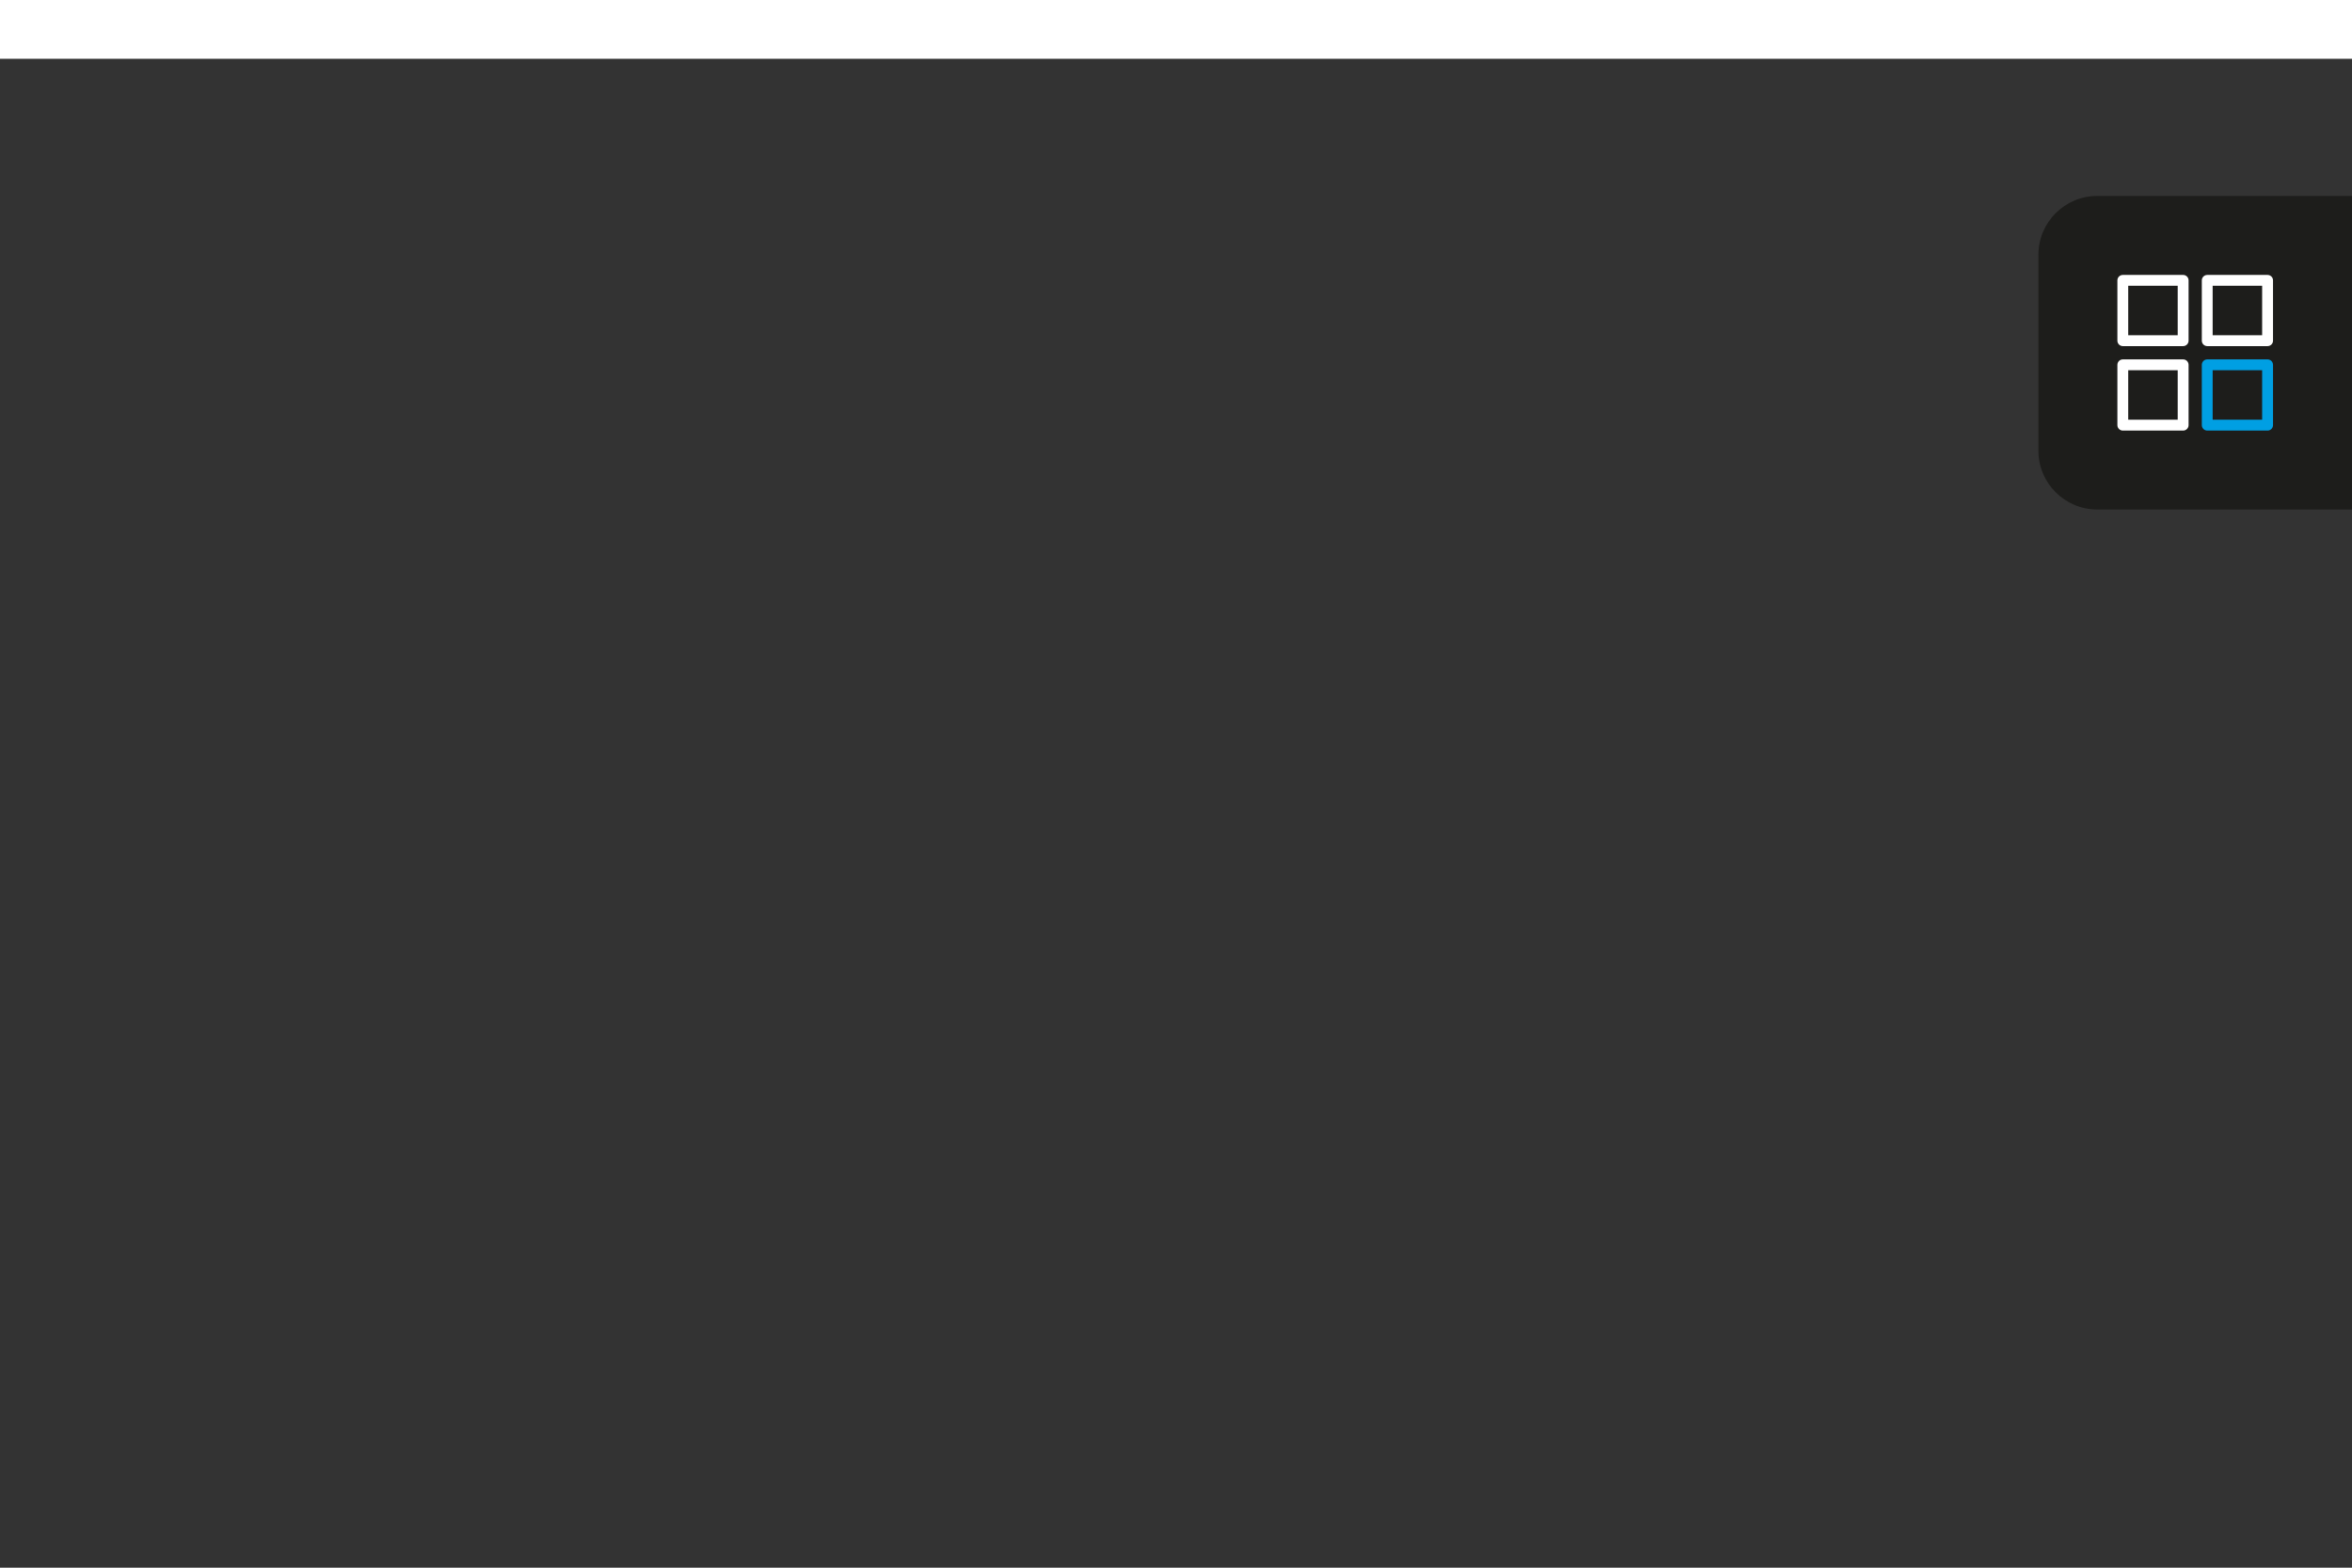 <?xml version="1.0" encoding="UTF-8"?>
<svg id="uuid-47b61369-ab19-4c22-bfb4-03c522116e0d" data-name="Laag 1" xmlns="http://www.w3.org/2000/svg" width="480" height="320" viewBox="0 0 480 320">
  <rect x="0" y="0" width="480" height="320" fill="#333333" stroke="none"/>
  <path d="m428,40h52v64h-52c-6.62,0-12-5.38-12-12v-40c0-6.62,5.38-12,12-12Z" style="fill: #1d1d1b;"/>
  <rect x="0" width="480" height="12" style="fill: #fff;"/>
  <path d="m445.54,56.12h-12.31c-.61,0-1.11.5-1.11,1.11v12.31c0,.61.5,1.11,1.11,1.11h12.31c.61,0,1.11-.5,1.11-1.11v-12.31c0-.61-.5-1.11-1.11-1.11Zm-1.11,12.31h-10.1v-10.1h10.1v10.1Z" style="fill: #fff;"/>
  <path d="m462.77,56.12h-12.31c-.61,0-1.11.5-1.11,1.11v12.31c0,.61.5,1.11,1.11,1.11h12.31c.61,0,1.11-.5,1.11-1.11v-12.31c0-.61-.5-1.11-1.11-1.11Zm-1.11,12.31h-10.1v-10.1h10.1v10.1Z" style="fill: #fff;"/>
  <path d="m445.54,73.36h-12.31c-.61,0-1.11.5-1.11,1.11v12.31c0,.61.5,1.11,1.11,1.11h12.31c.61,0,1.11-.5,1.11-1.11v-12.31c0-.61-.5-1.11-1.11-1.11Zm-1.11,12.31h-10.1v-10.1h10.1v10.1Z" style="fill: #fff;"/>
  <path d="m462.77,73.36h-12.31c-.61,0-1.11.5-1.11,1.11v12.31c0,.61.5,1.11,1.11,1.11h12.31c.61,0,1.11-.5,1.11-1.11v-12.31c0-.61-.5-1.11-1.11-1.11Zm-1.11,12.31h-10.1v-10.1h10.1v10.1Z" style="fill: #009fe3;"/>
</svg>